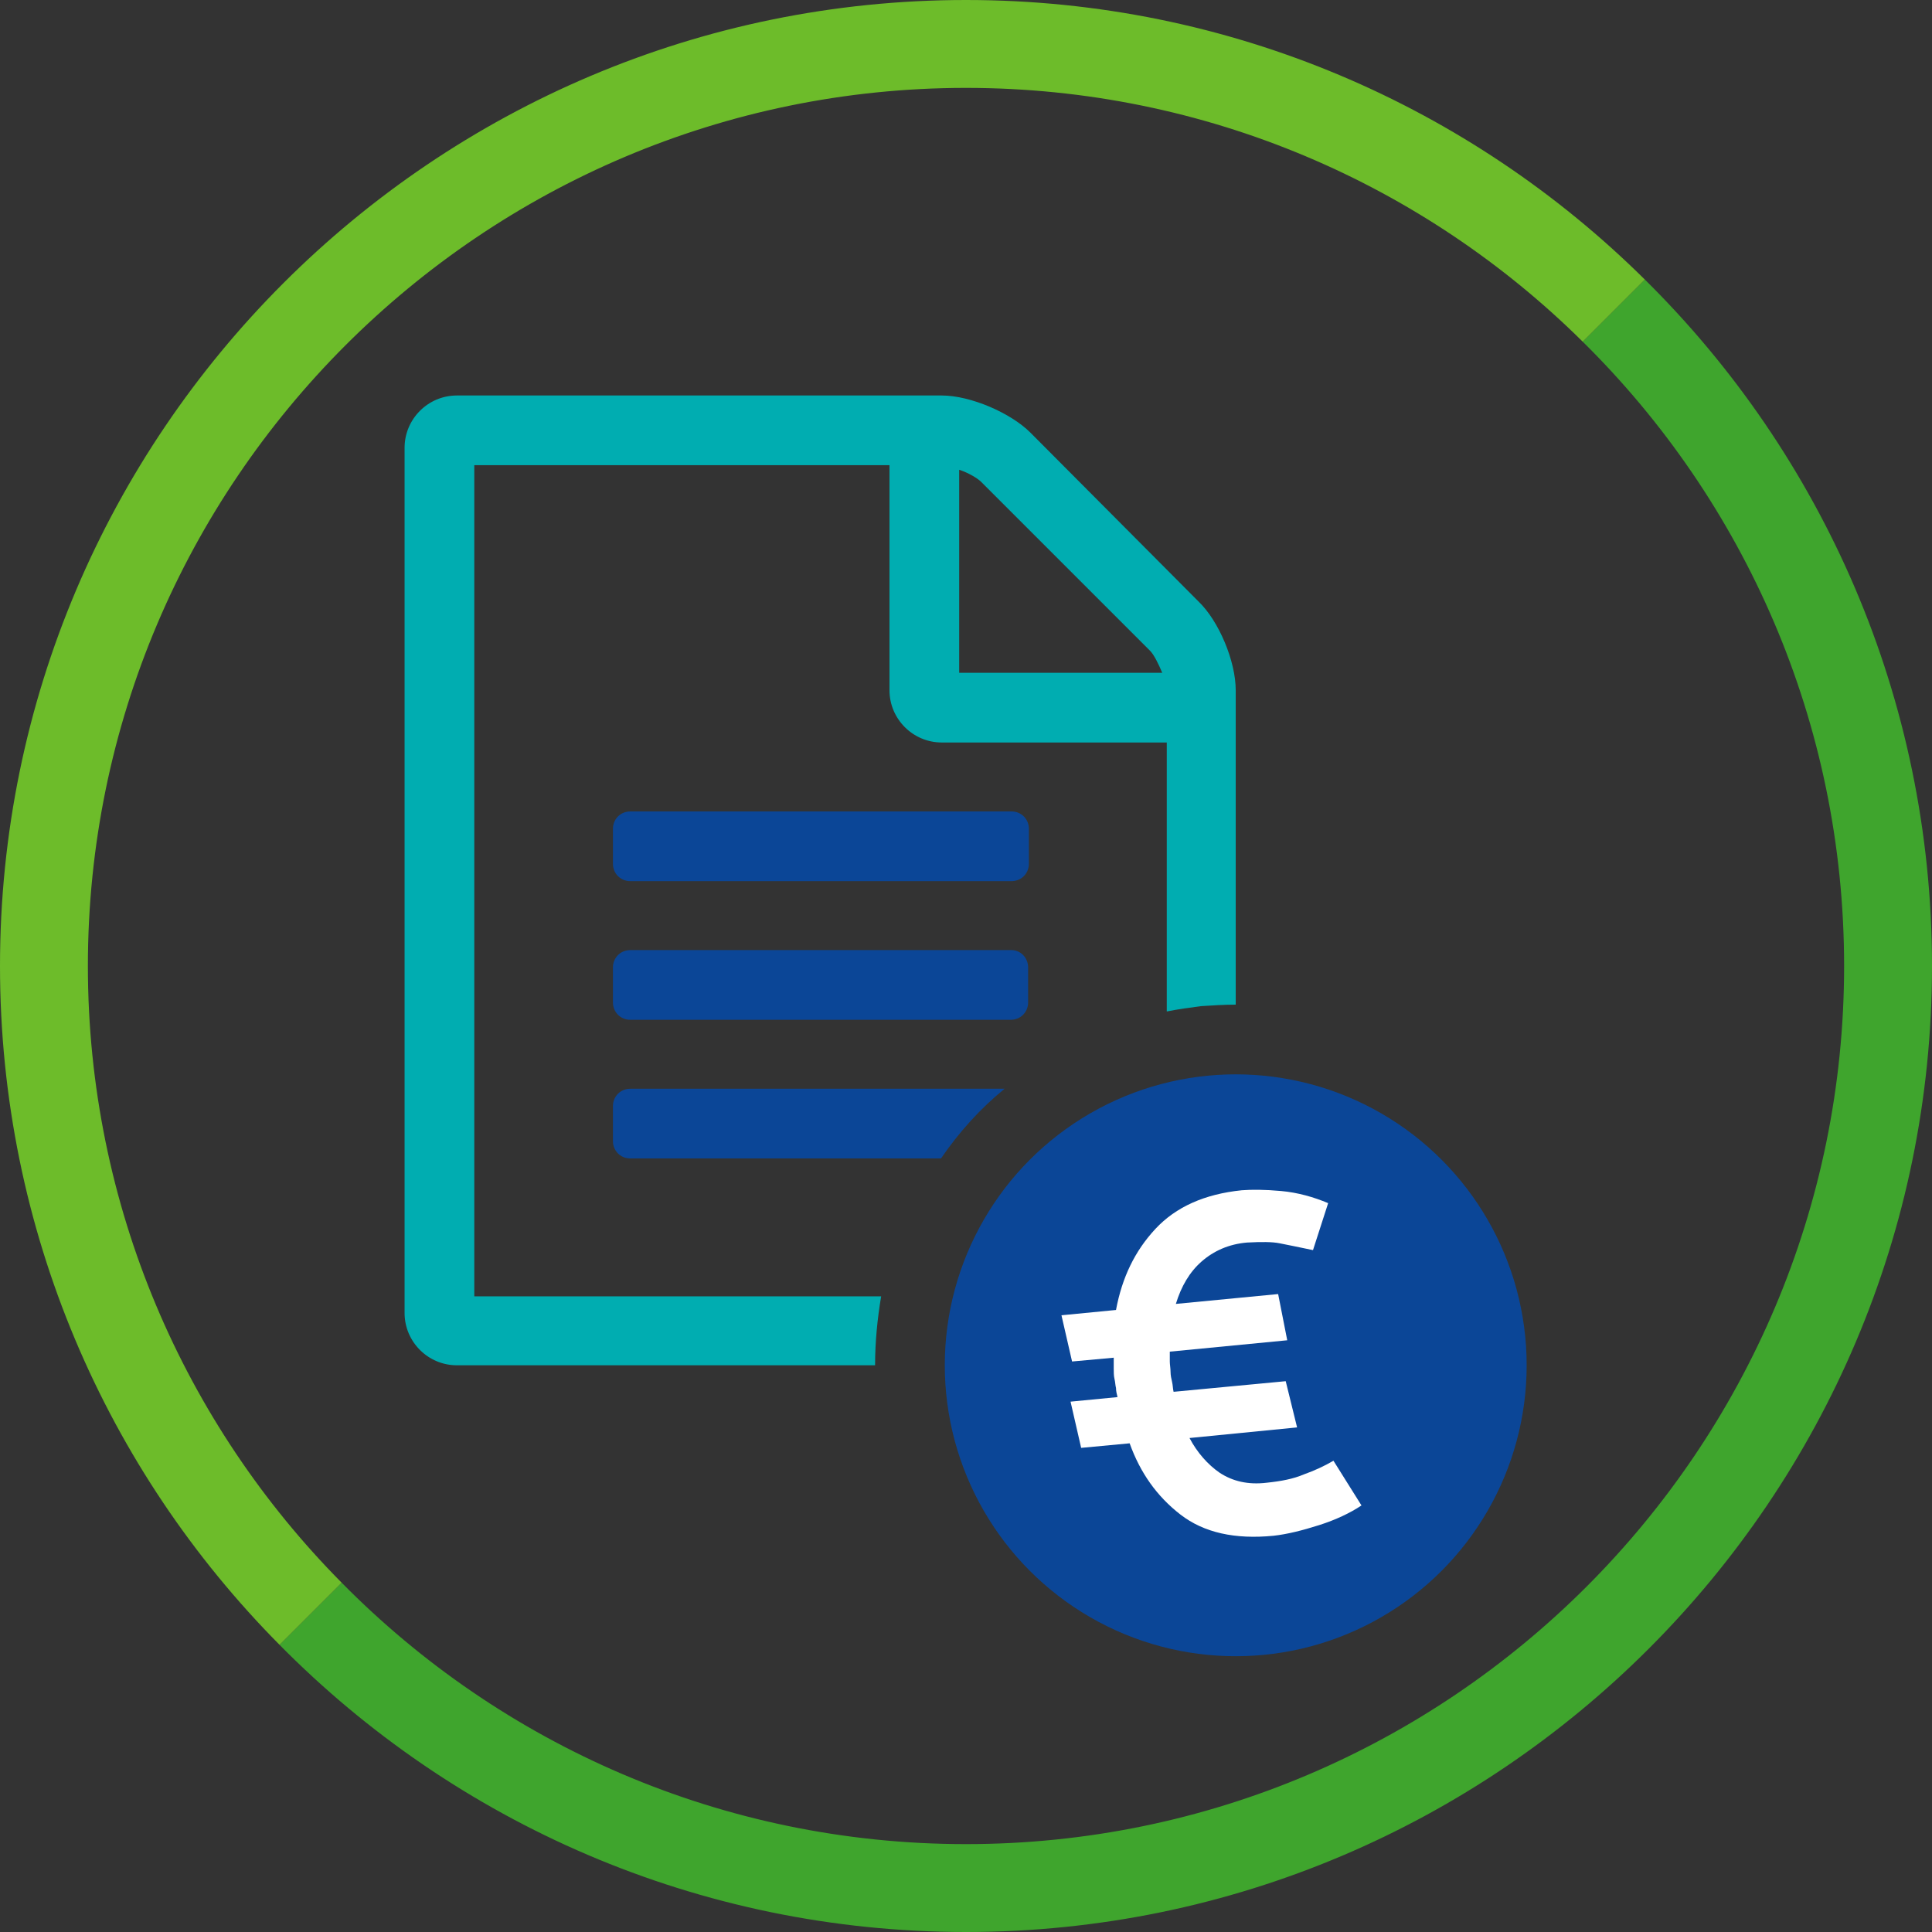 <?xml version="1.0" encoding="utf-8"?>
<!-- Generator: Adobe Illustrator 22.1.0, SVG Export Plug-In . SVG Version: 6.00 Build 0)  -->
<svg version="1.1" id="Ebene_1" xmlns="http://www.w3.org/2000/svg" xmlns:xlink="http://www.w3.org/1999/xlink" x="0px" y="0px"
	 viewBox="0 0 255 255" style="enable-background:new 0 0 255 255;" xml:space="preserve">
<rect x="0" y="0" width="255" height="255" fill="#333333" stroke="none"/>
<style type="text/css">
	.st0{fill:#3FA52D;}
	.st1{fill:#6DBC2A;}
	.st2{fill:#0B4697;}
	.st3{fill:#00ADB1;}
	.st4{fill:#FFFFFF;}
</style>
<g>
	<g>
		<path class="st0" d="M217.1,36.9l-8.2,8.2c21.3,21,34.5,50.2,34.5,82.4c0,63.9-52,115.9-115.9,115.9c-32.2,0-61.4-13.2-82.4-34.5
			l-8.2,8.2C60,240.5,92.1,255,127.5,255c70.3,0,127.5-57.2,127.5-127.5C255,92.1,240.5,60,217.1,36.9z"/>
		<path class="st1" d="M11.6,127.5c0-63.9,52-115.9,115.9-115.9c31.7,0,60.5,12.8,81.4,33.5l8.2-8.2C194.1,14.1,162.4,0,127.5,0
			C57.2,0,0,57.2,0,127.5c0,34.9,14.1,66.6,36.9,89.6l8.2-8.2C24.4,188,11.6,159.2,11.6,127.5z"/>
	</g>
	<g>
		<path class="st2" d="M83.2,107.1h50.3c1.3,0,2.3,1,2.3,2.3v4.6c0,1.3-1,2.3-2.3,2.3H83.2c-1.3,0-2.3-1-2.3-2.3v-4.6
			C80.9,108.1,81.9,107.1,83.2,107.1z"/>
		<path class="st2" d="M135.7,127.7v4.6c0,1.3-1,2.3-2.3,2.3H83.2c-1.3,0-2.3-1-2.3-2.3v-4.6c0-1.3,1-2.3,2.3-2.3h50.3
			C134.7,125.4,135.7,126.4,135.7,127.7z"/>
		<path class="st3" d="M116.3,171.1H62.6V61.4h54.8v29.7c0,3.8,3.1,6.9,6.9,6.9H154v35.5c1.5-0.3,3-0.5,4.5-0.7
			c1.5-0.1,3.1-0.2,4.6-0.2V91.1c0-3.8-2.2-9.1-4.9-11.7L136,57.1c-2.6-2.6-7.9-4.9-11.7-4.9h-64c-3.8,0-6.9,3.1-6.9,6.9v114.2
			c0,3.8,3.1,6.9,6.9,6.9h55.2C115.5,177.1,115.8,174.1,116.3,171.1z M126.6,62c1.2,0.4,2.4,1.1,2.9,1.6l22.3,22.3
			c0.5,0.5,1.1,1.7,1.6,2.9h-26.8V62z"/>
		<circle class="st2" cx="163.1" cy="180.2" r="38.4"/>
		<g>
			<path class="st4" d="M171.2,188.4l-14.2,1.4c1,1.9,2.4,3.5,4,4.6c1.7,1.1,3.7,1.6,6.2,1.3c1.9-0.2,3.5-0.5,4.9-1.1
				c1.4-0.5,2.7-1.1,3.9-1.8l3.7,5.9c-1.5,1-3.4,1.9-5.6,2.6c-2.2,0.7-4.2,1.2-6,1.4c-5.1,0.5-9.2-0.4-12.3-2.8
				c-3.1-2.4-5.3-5.5-6.7-9.4l-6.4,0.6l-1.4-6.1l6.2-0.6c-0.1-0.4-0.2-0.8-0.2-1.2c-0.1-0.4-0.1-0.8-0.2-1.2s-0.1-0.9-0.1-1.4
				c0-0.5,0-0.9,0-1.4l-5.5,0.5l-1.4-6.1l7.2-0.7c0.8-4.3,2.5-7.8,5.2-10.7c2.7-2.9,6.5-4.6,11.4-5.1c1.3-0.1,3-0.1,5.2,0.1
				c2.2,0.2,4.3,0.8,6.2,1.6l-2,6.2c-1.9-0.4-3.4-0.7-4.4-0.9c-1-0.2-2.4-0.2-4.3-0.1c-2.4,0.2-4.4,1.1-6,2.5
				c-1.6,1.4-2.7,3.3-3.4,5.6l13.5-1.3l1.2,6.1l-15.5,1.5c0,0.4,0,0.9,0,1.3c0,0.4,0.1,0.9,0.1,1.4c0,0.4,0.1,0.9,0.2,1.3
				c0.1,0.4,0.1,0.9,0.2,1.3l14.8-1.4L171.2,188.4z"/>
		</g>
		<path class="st2" d="M132.6,143.7H83.2c-1.3,0-2.3,1-2.3,2.3v4.6c0,1.3,1,2.3,2.3,2.3h41C126.6,149.4,129.4,146.3,132.6,143.7z"/>
	</g>
</g>
</svg>
